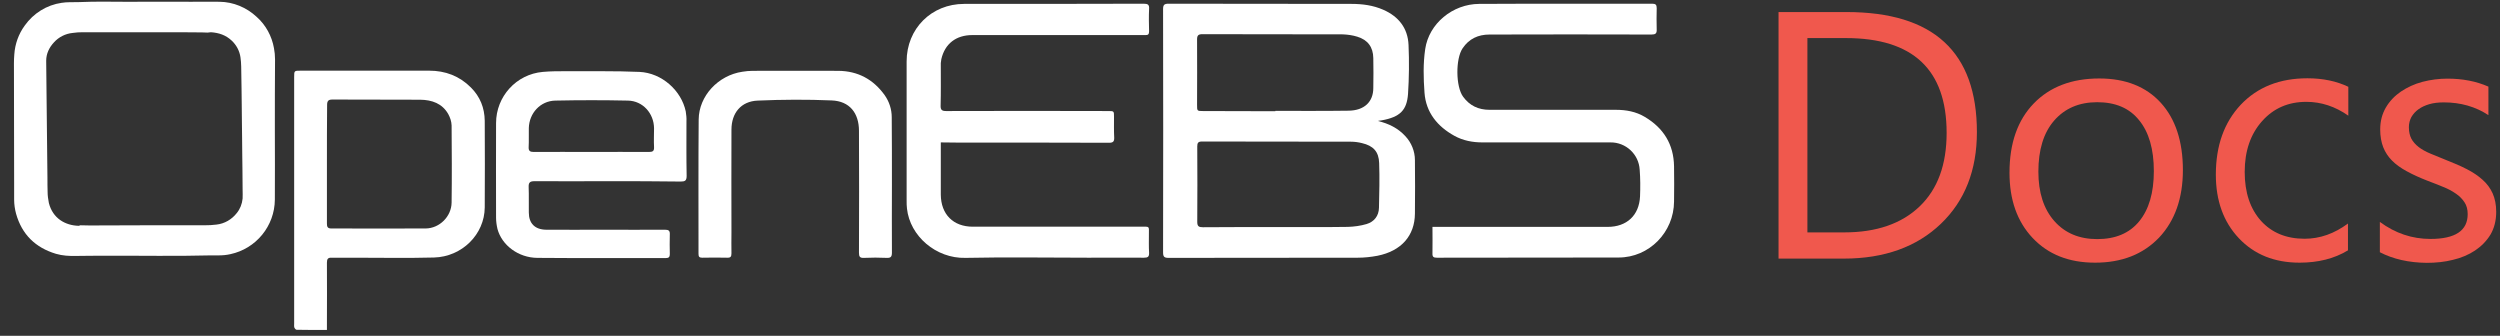 <?xml version="1.0" encoding="UTF-8"?>
<svg width="134px" height="18px" viewBox="0 0 134 18" version="1.1" xmlns="http://www.w3.org/2000/svg" xmlns:xlink="http://www.w3.org/1999/xlink">
    <rect x="0" y="0" width="134" height="18" fill="#333333" stroke="none"/>
    <!-- Generator: Sketch 52.6 (67491) - http://www.bohemiancoding.com/sketch -->
    <title>openebs-docs-logo</title>
    <desc>Created with Sketch.</desc>
    <g id="Page-1" stroke="none" stroke-width="1" fill="none" fill-rule="evenodd">
        <g id="Desktop-Copy-5" transform="translate(-49, -17)">
            <g id="openebs-docs-logo" transform="translate(49.72, 17)">
                <g id="Group" fill="#FFFFFF">
                    <path d="M73.136,6.484 C73.715,6.626 74.209,6.864 74.608,7.3 C74.93,7.642 75.12,8.107 75.12,8.582 C75.13,9.541 75.13,10.49 75.12,11.449 C75.111,12.636 74.389,13.452 73.117,13.708 C72.766,13.775 72.405,13.813 72.054,13.813 C68.674,13.822 65.295,13.813 61.915,13.822 C61.687,13.822 61.621,13.765 61.621,13.528 C61.63,9.18 61.63,4.842 61.621,0.494 C61.621,0.266 61.678,0.199 61.915,0.199 C65.181,0.209 68.456,0.199 71.722,0.209 C72.31,0.209 72.88,0.285 73.421,0.522 C74.247,0.883 74.74,1.509 74.778,2.411 C74.816,3.285 74.807,4.168 74.75,5.041 C74.684,5.895 74.342,6.275 73.316,6.455 C73.25,6.455 73.193,6.474 73.136,6.484 Z M67.772,12.17 C69.026,12.17 70.269,12.18 71.522,12.161 C71.864,12.151 72.206,12.104 72.529,12.009 C72.937,11.886 73.184,11.572 73.193,11.136 C73.212,10.338 73.231,9.541 73.203,8.743 C73.184,8.126 72.889,7.813 72.282,7.671 C72.092,7.623 71.893,7.595 71.693,7.595 C69.026,7.585 66.367,7.595 63.709,7.585 C63.5,7.585 63.453,7.661 63.453,7.851 C63.462,9.199 63.462,10.547 63.453,11.895 C63.453,12.132 63.538,12.18 63.757,12.18 C65.086,12.17 66.424,12.17 67.772,12.17 Z M67.64,5.962 L67.64,5.943 C68.94,5.943 70.25,5.952 71.56,5.933 C72.405,5.924 72.889,5.459 72.889,4.718 C72.899,4.187 72.899,3.645 72.889,3.114 C72.88,2.525 72.595,2.136 72.025,1.965 C71.779,1.889 71.513,1.851 71.256,1.842 C68.75,1.832 66.235,1.842 63.728,1.832 C63.5,1.832 63.443,1.908 63.443,2.117 C63.453,3.285 63.443,4.462 63.443,5.63 C63.443,5.943 63.443,5.952 63.757,5.952 L67.64,5.962 Z" id="Shape" fill-rule="nonzero"></path>
                    <path d="M49.707,7.633 L49.707,7.917 C49.707,8.753 49.707,9.588 49.707,10.433 C49.716,11.487 50.371,12.151 51.425,12.151 C54.434,12.151 57.434,12.151 60.444,12.151 C60.918,12.151 60.861,12.104 60.861,12.569 C60.861,12.892 60.852,13.224 60.871,13.547 C60.88,13.765 60.804,13.813 60.596,13.813 C59.608,13.803 58.621,13.813 57.624,13.813 C55.422,13.813 53.219,13.775 51.026,13.822 C49.45,13.86 48.055,12.655 47.894,11.183 C47.875,11.041 47.875,10.898 47.875,10.756 C47.875,8.269 47.875,5.781 47.875,3.294 C47.875,1.538 49.204,0.209 50.96,0.209 C54.169,0.209 57.368,0.209 60.577,0.199 C60.804,0.199 60.89,0.247 60.871,0.484 C60.852,0.883 60.861,1.282 60.871,1.68 C60.871,1.823 60.823,1.889 60.681,1.88 C60.605,1.88 60.539,1.88 60.463,1.88 C57.444,1.88 54.415,1.88 51.397,1.88 C50.523,1.88 49.925,2.345 49.735,3.171 C49.707,3.313 49.697,3.456 49.707,3.598 C49.707,4.281 49.716,4.965 49.697,5.658 C49.688,5.895 49.773,5.952 49.992,5.952 C52.887,5.943 55.782,5.943 58.678,5.952 C58.991,5.952 58.991,5.952 58.991,6.266 C58.991,6.636 58.982,6.997 59.001,7.367 C59.01,7.585 58.944,7.652 58.725,7.652 C56.001,7.642 53.267,7.642 50.542,7.642 L49.707,7.633 Z" id="Path"></path>
                    <path d="M76.06,12.161 L76.402,12.161 C79.421,12.161 82.43,12.161 85.449,12.161 C86.474,12.161 87.139,11.544 87.186,10.528 C87.205,10.053 87.205,9.569 87.167,9.095 C87.12,8.269 86.427,7.623 85.601,7.633 C83.313,7.633 81.025,7.633 78.737,7.633 C78.215,7.633 77.702,7.538 77.237,7.281 C76.326,6.778 75.709,6.028 75.633,4.965 C75.576,4.187 75.557,3.399 75.671,2.63 C75.87,1.263 77.142,0.218 78.557,0.209 C81.652,0.19 84.746,0.209 87.841,0.199 C88.022,0.199 88.079,0.256 88.079,0.437 C88.069,0.816 88.069,1.206 88.079,1.585 C88.088,1.794 88.012,1.851 87.803,1.851 C84.908,1.842 82.012,1.842 79.117,1.851 C78.509,1.851 78.016,2.079 77.674,2.592 C77.294,3.152 77.304,4.642 77.702,5.183 C78.054,5.667 78.528,5.886 79.117,5.886 C81.376,5.886 83.626,5.886 85.886,5.886 C86.436,5.886 86.968,5.981 87.442,6.266 C88.449,6.864 88.99,7.737 89.009,8.914 C89.018,9.541 89.018,10.177 89.009,10.803 C88.999,12.446 87.68,13.803 86.037,13.803 C82.791,13.813 79.544,13.803 76.297,13.813 C76.127,13.813 76.051,13.775 76.06,13.585 C76.07,13.129 76.06,12.674 76.06,12.161 Z" id="Path"></path>
                    <path d="M16.803,17.686 C16.243,17.686 15.711,17.686 15.18,17.676 C15.132,17.676 15.075,17.601 15.056,17.553 C15.037,17.487 15.047,17.411 15.047,17.335 C15.047,12.93 15.047,8.534 15.047,4.139 C15.047,3.788 15.047,3.788 15.398,3.788 C17.695,3.788 19.993,3.788 22.281,3.788 C23.154,3.788 23.904,4.073 24.521,4.69 C25.015,5.183 25.252,5.781 25.262,6.474 C25.271,8.022 25.271,9.569 25.262,11.117 C25.252,12.56 24.046,13.765 22.537,13.803 C21.113,13.841 19.68,13.813 18.256,13.813 C17.857,13.813 17.458,13.822 17.059,13.813 C16.86,13.803 16.803,13.879 16.803,14.079 C16.813,15.18 16.803,16.281 16.803,17.382 L16.803,17.686 Z M16.803,8.772 C16.803,9.835 16.803,10.908 16.803,11.971 C16.803,12.132 16.822,12.246 17.031,12.246 C18.721,12.246 20.411,12.256 22.1,12.246 C22.841,12.237 23.477,11.601 23.486,10.86 C23.505,9.484 23.496,8.107 23.486,6.721 C23.477,6.503 23.41,6.304 23.306,6.114 C22.983,5.544 22.433,5.354 21.806,5.345 C20.24,5.335 18.664,5.345 17.097,5.335 C16.879,5.335 16.813,5.411 16.813,5.63 C16.803,6.683 16.803,7.728 16.803,8.772 Z" id="Shape" fill-rule="nonzero"></path>
                    <path d="M31.878,9.712 C30.559,9.712 29.249,9.721 27.929,9.712 C27.692,9.712 27.606,9.778 27.616,10.025 C27.635,10.481 27.616,10.936 27.625,11.392 C27.625,11.971 27.948,12.303 28.546,12.313 C29.562,12.322 30.587,12.313 31.603,12.313 C32.714,12.313 33.815,12.322 34.926,12.313 C35.125,12.313 35.192,12.37 35.182,12.569 C35.173,12.92 35.173,13.272 35.182,13.623 C35.182,13.775 35.125,13.832 34.973,13.832 C32.676,13.832 30.378,13.841 28.081,13.822 C27.065,13.813 26.182,13.148 25.945,12.275 C25.898,12.075 25.869,11.867 25.869,11.667 C25.86,9.977 25.869,8.288 25.869,6.598 C25.869,5.174 26.951,3.978 28.375,3.854 C28.793,3.816 29.22,3.816 29.638,3.816 C30.939,3.826 32.258,3.797 33.559,3.854 C34.755,3.911 35.799,4.851 36.036,5.971 C36.065,6.152 36.084,6.332 36.074,6.512 C36.074,7.481 36.065,8.459 36.084,9.427 C36.084,9.683 35.998,9.731 35.771,9.731 C34.48,9.712 33.179,9.712 31.878,9.712 Z M30.977,8.145 C32.002,8.145 33.037,8.136 34.062,8.145 C34.271,8.145 34.347,8.098 34.337,7.879 C34.318,7.547 34.337,7.215 34.337,6.873 C34.328,6.076 33.739,5.411 32.942,5.392 C31.641,5.364 30.34,5.364 29.04,5.392 C28.242,5.411 27.644,6.066 27.625,6.864 C27.616,7.205 27.635,7.547 27.616,7.889 C27.606,8.088 27.692,8.145 27.882,8.145 C28.916,8.136 29.942,8.145 30.977,8.145 Z" id="Shape" fill-rule="nonzero"></path>
                    <path d="M47.087,9.873 C47.087,11.098 47.077,12.313 47.087,13.537 C47.087,13.756 47.03,13.832 46.811,13.822 C46.403,13.803 45.995,13.803 45.587,13.822 C45.368,13.832 45.321,13.756 45.321,13.547 C45.33,11.373 45.33,9.189 45.321,7.016 C45.321,6.057 44.818,5.421 43.859,5.383 C42.539,5.326 41.21,5.335 39.891,5.392 C38.998,5.43 38.486,6.057 38.486,6.949 C38.476,8.781 38.486,10.613 38.486,12.455 C38.486,12.835 38.476,13.205 38.486,13.575 C38.486,13.746 38.448,13.822 38.258,13.813 C37.812,13.803 37.365,13.803 36.919,13.813 C36.758,13.813 36.72,13.756 36.72,13.604 C36.72,11.202 36.71,8.8 36.729,6.408 C36.739,5.145 37.774,4.035 39.074,3.845 C39.255,3.816 39.435,3.797 39.625,3.797 C41.153,3.797 42.691,3.788 44.22,3.797 C45.264,3.807 46.09,4.253 46.697,5.098 C46.944,5.449 47.077,5.857 47.077,6.285 C47.087,7.481 47.087,8.677 47.087,9.873 Z" id="Path"></path>
                    <path d="M14.012,6.949 C14.012,8.202 14.022,9.446 14.012,10.699 C14.003,12.113 13.006,13.329 11.629,13.623 C11.42,13.67 11.212,13.689 10.993,13.689 C10.841,13.689 10.699,13.689 10.547,13.689 C8.696,13.737 6.835,13.699 4.984,13.708 C4.443,13.708 3.911,13.708 3.37,13.718 C3,13.727 2.63,13.708 2.278,13.604 C1.177,13.272 0.456,12.569 0.142,11.458 C0.076,11.212 0.038,10.955 0.038,10.699 C0.038,10.405 0.038,10.101 0.038,9.807 C0.038,7.832 0.028,5.857 0.028,3.883 C0.028,3.56 0.019,3.237 0.047,2.914 C0.085,2.354 0.275,1.823 0.608,1.367 C1.073,0.712 1.785,0.266 2.582,0.152 C2.876,0.104 3.18,0.123 3.475,0.114 C4.481,0.066 5.497,0.104 6.503,0.095 C7.509,0.085 8.525,0.095 9.541,0.095 C10.044,0.095 10.547,0.085 11.05,0.095 C11.791,0.104 12.493,0.399 13.034,0.902 C13.528,1.339 13.851,1.937 13.965,2.582 C14.003,2.782 14.022,2.981 14.022,3.18 C14.012,4.443 14.012,5.696 14.012,6.949 Z M7.082,12.075 C8.136,12.075 9.189,12.075 10.243,12.075 C10.462,12.075 10.68,12.066 10.889,12.037 C11.316,11.99 11.705,11.762 11.971,11.42 C12.151,11.202 12.256,10.927 12.284,10.642 C12.294,10.49 12.284,10.338 12.284,10.177 C12.284,9.816 12.275,9.446 12.275,9.085 C12.275,8.819 12.265,8.553 12.265,8.288 L12.256,7.348 L12.246,6.512 L12.237,5.611 C12.237,5.326 12.227,5.041 12.227,4.756 C12.218,4.357 12.218,3.959 12.208,3.56 C12.208,3.399 12.189,3.237 12.17,3.076 C12.123,2.734 11.952,2.411 11.696,2.174 C11.382,1.88 11.012,1.756 10.585,1.728 C10.528,1.728 10.471,1.747 10.405,1.747 C10.31,1.747 10.205,1.737 10.101,1.737 C9.702,1.737 9.294,1.728 8.895,1.728 C7.167,1.728 5.449,1.728 3.721,1.728 C3.541,1.728 3.351,1.737 3.171,1.766 C2.791,1.804 2.43,1.984 2.174,2.269 C1.918,2.544 1.756,2.876 1.756,3.256 C1.756,3.569 1.766,3.883 1.766,4.206 L1.775,5.079 L1.785,6.009 L1.794,6.873 L1.804,7.784 L1.813,8.629 C1.813,8.933 1.823,9.237 1.823,9.541 C1.823,9.788 1.823,10.044 1.832,10.291 C1.832,10.49 1.861,10.68 1.899,10.879 C2.108,11.705 2.772,12.085 3.503,12.104 C3.531,12.104 3.56,12.075 3.588,12.075 C3.759,12.075 3.921,12.085 4.092,12.085 L7.082,12.075 Z" id="Shape" fill-rule="nonzero"></path>
                </g>
                <g id="Group" transform="translate(94.553, 0.57)" fill="#F0584D">
                    <path d="M0.057,13.291 L0.057,0.076 L3.702,0.076 C8.364,0.076 10.689,2.221 10.689,6.512 C10.689,8.553 10.044,10.196 8.753,11.43 C7.462,12.664 5.724,13.291 3.56,13.291 L0.057,13.291 Z M1.604,1.471 L1.604,11.886 L3.579,11.886 C5.307,11.886 6.655,11.42 7.623,10.49 C8.591,9.56 9.066,8.25 9.066,6.55 C9.066,3.161 7.262,1.471 3.664,1.471 L1.604,1.471 Z" id="Shape" fill-rule="nonzero"></path>
                    <path d="M17.021,13.509 C15.626,13.509 14.515,13.072 13.68,12.189 C12.844,11.306 12.436,10.139 12.436,8.686 C12.436,7.101 12.873,5.867 13.737,4.974 C14.601,4.082 15.778,3.636 17.249,3.636 C18.654,3.636 19.755,4.073 20.543,4.936 C21.331,5.8 21.73,7.006 21.73,8.544 C21.73,10.053 21.303,11.259 20.458,12.161 C19.594,13.063 18.455,13.509 17.021,13.509 Z M17.135,4.908 C16.167,4.908 15.398,5.24 14.828,5.895 C14.259,6.55 13.984,7.471 13.984,8.629 C13.984,9.75 14.268,10.632 14.838,11.278 C15.408,11.924 16.177,12.246 17.135,12.246 C18.113,12.246 18.863,11.933 19.385,11.297 C19.907,10.661 20.173,9.769 20.173,8.601 C20.173,7.424 19.907,6.512 19.385,5.876 C18.863,5.221 18.113,4.908 17.135,4.908 Z" id="Shape" fill-rule="nonzero"></path>
                    <path d="M30.568,12.854 C29.847,13.291 28.983,13.509 27.986,13.509 C26.638,13.509 25.556,13.072 24.73,12.199 C23.904,11.325 23.496,10.186 23.496,8.791 C23.496,7.234 23.942,5.99 24.834,5.041 C25.727,4.101 26.913,3.626 28.404,3.626 C29.23,3.626 29.961,3.778 30.597,4.082 L30.597,5.63 C29.894,5.136 29.144,4.889 28.347,4.889 C27.379,4.889 26.591,5.231 25.974,5.924 C25.357,6.617 25.043,7.519 25.043,8.648 C25.043,9.75 25.338,10.623 25.917,11.269 C26.496,11.905 27.274,12.227 28.252,12.227 C29.078,12.227 29.847,11.952 30.578,11.411 L30.578,12.854 L30.568,12.854 Z" id="Path"></path>
                    <path d="M32.287,12.949 L32.287,11.325 C33.113,11.933 34.014,12.237 35.002,12.237 C36.331,12.237 36.995,11.791 36.995,10.908 C36.995,10.651 36.938,10.443 36.824,10.272 C36.71,10.101 36.559,9.939 36.359,9.807 C36.169,9.674 35.942,9.55 35.676,9.446 C35.419,9.341 35.135,9.227 34.831,9.114 C34.413,8.952 34.043,8.781 33.73,8.61 C33.416,8.44 33.15,8.25 32.942,8.041 C32.733,7.832 32.571,7.585 32.467,7.319 C32.363,7.053 32.306,6.731 32.306,6.37 C32.306,5.924 32.41,5.535 32.609,5.193 C32.809,4.851 33.084,4.566 33.416,4.338 C33.758,4.111 34.138,3.93 34.574,3.816 C35.011,3.702 35.457,3.645 35.913,3.645 C36.729,3.645 37.46,3.788 38.106,4.073 L38.106,5.601 C37.413,5.145 36.616,4.918 35.714,4.918 C35.429,4.918 35.173,4.946 34.945,5.012 C34.717,5.079 34.527,5.164 34.356,5.288 C34.195,5.402 34.071,5.544 33.976,5.705 C33.891,5.867 33.843,6.047 33.843,6.247 C33.843,6.493 33.891,6.702 33.976,6.864 C34.062,7.025 34.195,7.177 34.366,7.31 C34.537,7.443 34.745,7.557 34.992,7.661 C35.239,7.765 35.514,7.879 35.828,8.003 C36.245,8.164 36.616,8.326 36.948,8.496 C37.28,8.667 37.565,8.857 37.793,9.066 C38.03,9.275 38.21,9.522 38.334,9.797 C38.457,10.072 38.524,10.405 38.524,10.784 C38.524,11.25 38.419,11.658 38.22,11.999 C38.011,12.341 37.736,12.626 37.394,12.854 C37.052,13.082 36.654,13.253 36.207,13.357 C35.761,13.471 35.286,13.518 34.802,13.518 C33.843,13.509 32.999,13.319 32.287,12.949 Z" id="Path"></path>
                </g>
            </g>
        </g>
    </g>
</svg>